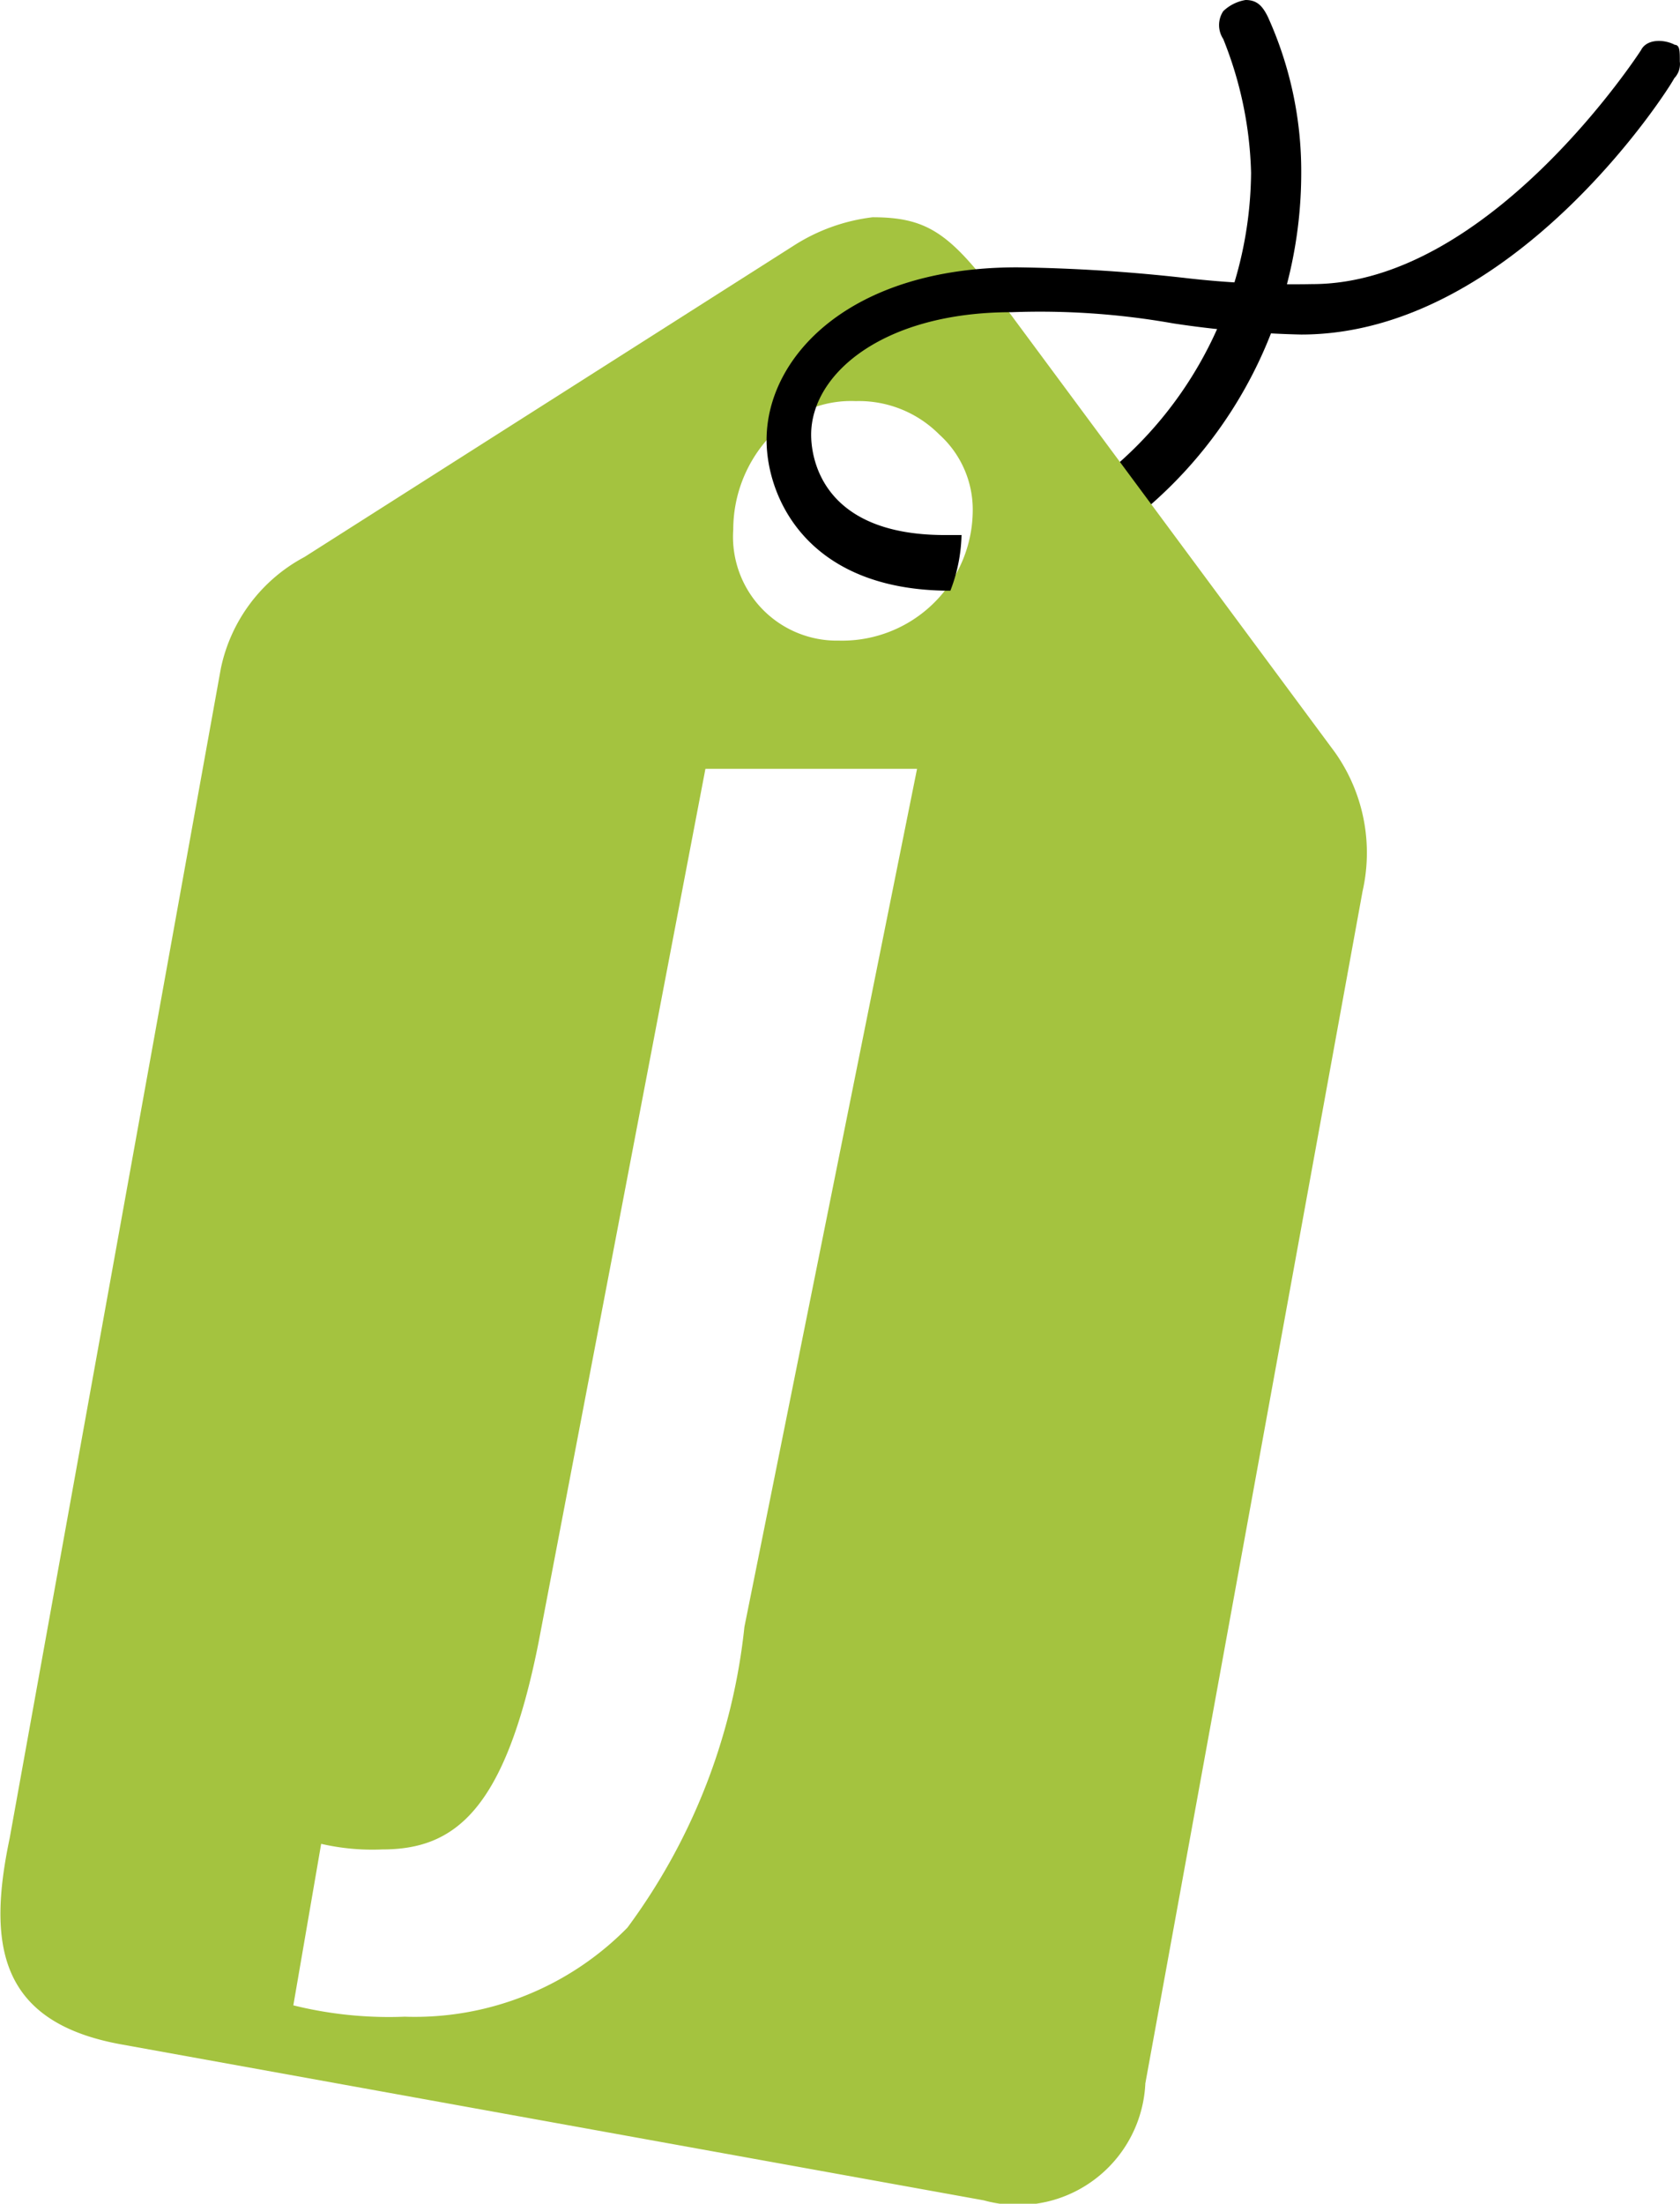 <svg xmlns="http://www.w3.org/2000/svg" width="18.957" height="24.861" viewBox="0 0 18.957 24.861"><defs><style>.a{fill:#a4c33f;}</style></defs><g transform="translate(-5485.784 -9103.782)"><path d="M22.8,5.719c.189-.126.44-.251.628-.377a4.417,4.417,0,0,0,1.634-3.393A4.32,4.32,0,0,0,24.748.44a.285.285,0,0,1,0-.314A.476.476,0,0,1,25,0c.126,0,.189.063.251.189a4.217,4.217,0,0,1,.377,1.76,4.975,4.975,0,0,1-1.885,3.9,3.815,3.815,0,0,1-.628.44Z" transform="translate(5474.839 9103.782)"/><path class="a" d="M18.995,9.933a1.961,1.961,0,0,1,.314,1.571L16.858,24.952a1.438,1.438,0,0,1-1.822,1.32L5.3,24.512c-1.383-.251-1.508-1.131-1.257-2.325L6.426,8.99a1.852,1.852,0,0,1,.943-1.257L12.9,4.214a2.111,2.111,0,0,1,.88-.314c.628,0,.88.189,1.445.943Zm-4.713.189H11.894l-1.885,9.866c-.377,1.885-.943,2.325-1.76,2.325a2.578,2.578,0,0,1-.691-.063l-.314,1.822A4.49,4.49,0,0,0,8.5,24.2a3.363,3.363,0,0,0,2.514-1.005,6.917,6.917,0,0,0,1.32-3.393Zm-2.074-2.7A1.172,1.172,0,0,0,13.4,8.676,1.474,1.474,0,0,0,14.91,7.231a1.141,1.141,0,0,0-.377-.88,1.279,1.279,0,0,0-.943-.377,1.25,1.25,0,0,0-1.005.44A1.541,1.541,0,0,0,12.208,7.419Z" transform="translate(5481.85 9102.333)"/><path d="M27.943.776c-.126-.063-.314-.063-.377.063,0,0-1.7,2.639-3.708,2.639a10.652,10.652,0,0,1-1.383-.063,19.031,19.031,0,0,0-1.948-.126c-1.885,0-2.828,1.005-2.828,1.948,0,.628.44,1.7,2.074,1.7h0a1.859,1.859,0,0,0,.126-.628h-.189c-1.445,0-1.508-.943-1.508-1.131,0-.691.817-1.383,2.262-1.383a8.6,8.6,0,0,1,1.822.126,11.219,11.219,0,0,0,1.445.126c2.388,0,4.148-2.765,4.21-2.891a.231.231,0,0,0,.063-.189c0-.126,0-.189-.063-.189Z" transform="translate(5476.735 9103.509)"/></g></svg>